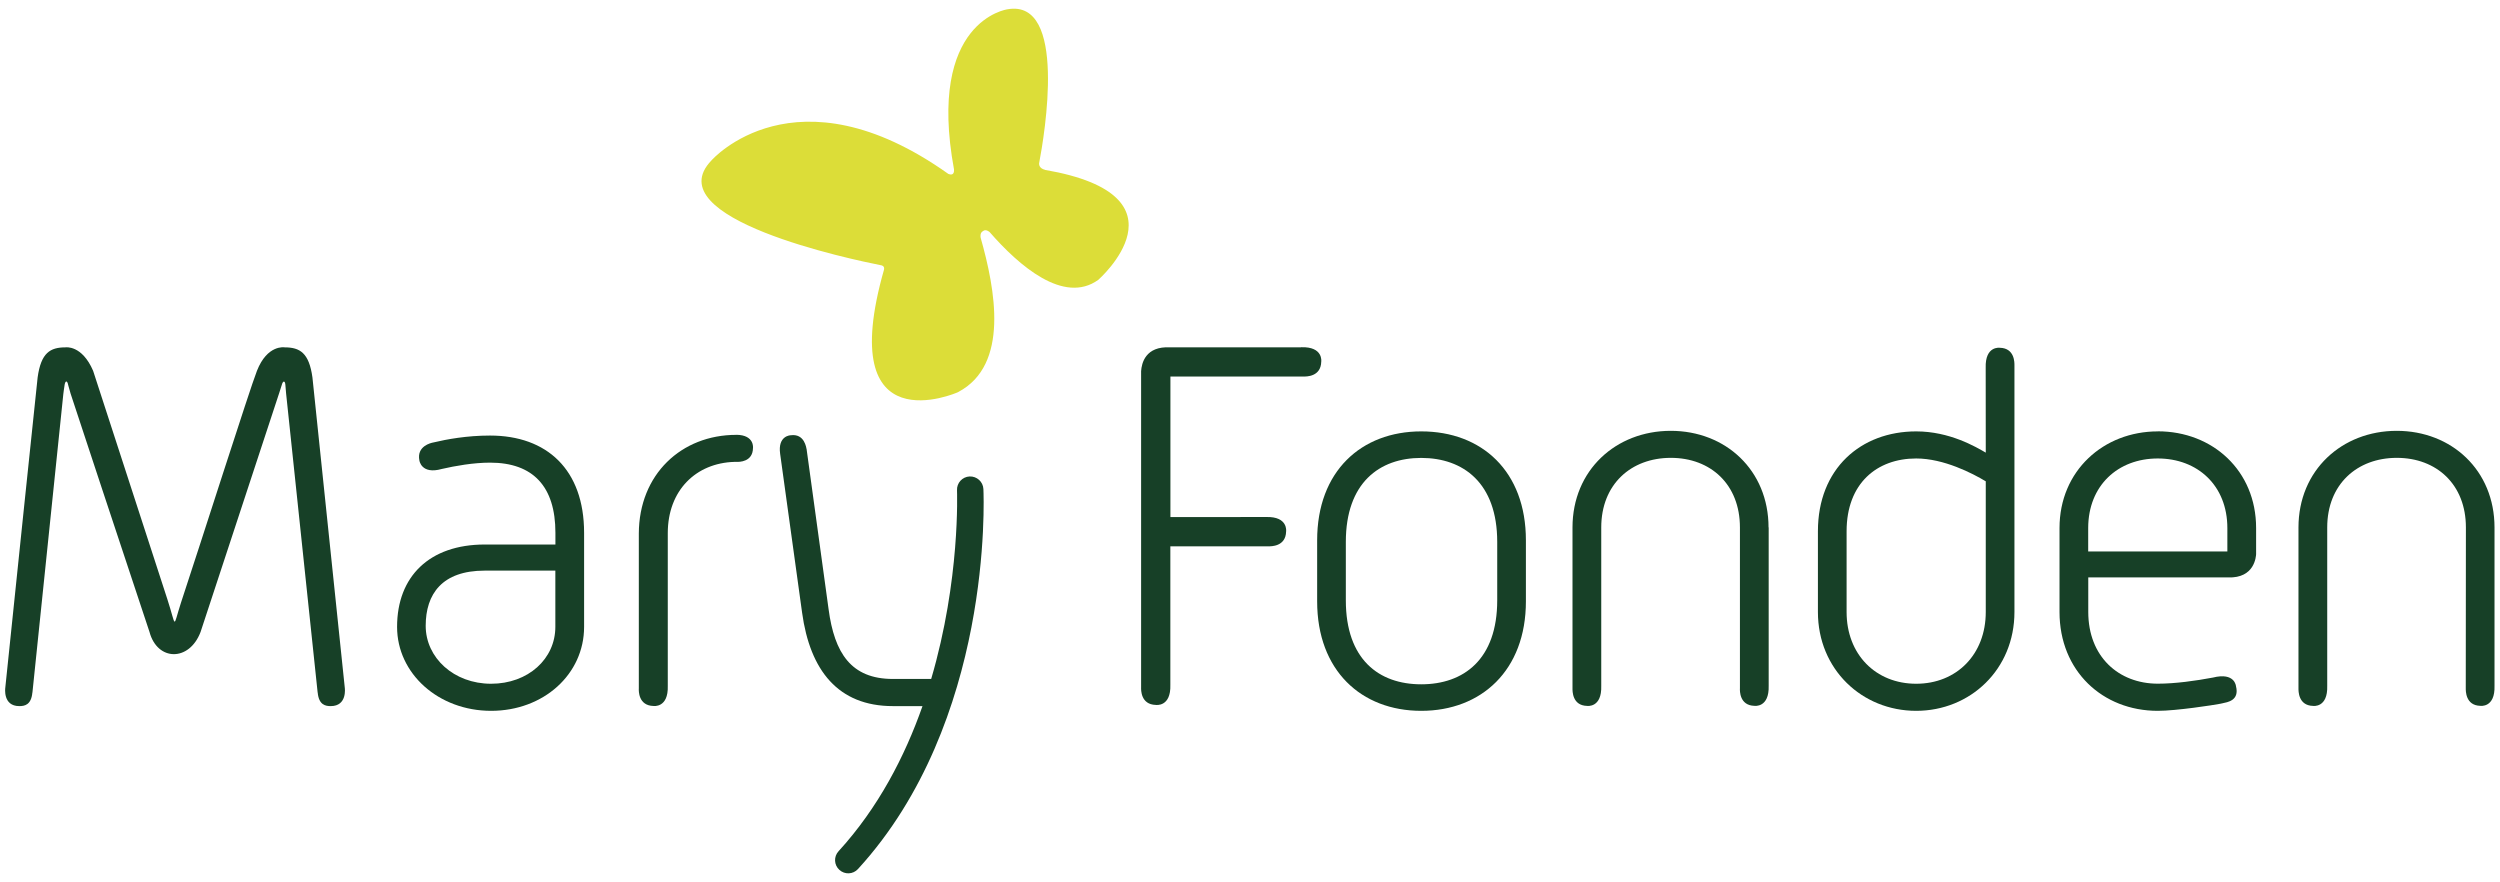 <svg width="360" height="127" viewBox="0 0 360 127" fill="none" xmlns="http://www.w3.org/2000/svg">
<g clip-path="url(#clip0_1962_2384)">
<path d="M204.66 62.12C196.02 62.12 189.67 67.86 189.67 77.8V86.6C189.67 96.55 196.02 102.36 204.66 102.36C213.3 102.36 219.73 96.54 219.73 86.6V77.8C219.73 67.86 213.38 62.12 204.66 62.12ZM215.6 86.45C215.6 94.94 210.78 98.54 204.66 98.54C198.54 98.54 193.8 94.94 193.8 86.45V78.03C193.8 69.54 198.62 65.94 204.66 65.94C210.7 65.94 215.6 69.54 215.6 78.03V86.45Z" fill="#174027"/>
<path d="M254.67 75.96C254.67 67.7 248.48 62.04 240.59 62.04C232.7 62.04 226.44 67.7 226.44 75.96V99.13C226.44 99.46 226.38 101.6 228.54 101.65C228.54 101.65 230.68 101.97 230.58 98.76C230.58 98.32 230.58 75.95 230.58 75.95C230.58 69.75 234.86 65.93 240.6 65.93C246.34 65.93 250.55 69.76 250.55 75.95V99.12C250.53 99.45 250.48 101.59 252.64 101.64C252.64 101.64 254.78 101.96 254.69 98.75C254.68 98.31 254.69 75.94 254.69 75.94" fill="#174027"/>
<path d="M359.21 75.96C359.21 67.7 353.01 62.04 345.13 62.04C337.25 62.04 330.98 67.7 330.98 75.96V99.13C330.98 99.46 330.93 101.6 333.08 101.65C333.08 101.65 335.22 101.97 335.12 98.76C335.12 98.32 335.12 75.95 335.12 75.95C335.12 69.75 339.41 65.93 345.14 65.93C350.87 65.93 355.09 69.76 355.09 75.95L355.07 99.12C355.07 99.45 355.02 101.59 357.17 101.64C357.17 101.64 359.31 101.96 359.21 98.75C359.2 98.31 359.21 75.94 359.21 75.94" fill="#174027"/>
<path d="M290.08 52.6C290.08 52.27 290.14 50.13 287.98 50.08C287.98 50.08 285.84 49.76 285.94 52.97C285.95 53.42 285.95 65.18 285.95 65.18C284.5 64.34 280.75 62.12 275.93 62.12C267.97 62.12 261.78 67.47 261.78 76.5V88.13C261.78 96.39 268.13 102.36 275.93 102.36C283.73 102.36 290.08 96.39 290.08 88.13V52.6ZM285.95 88.13C285.95 94.25 281.74 98.46 275.93 98.46C270.12 98.46 265.91 94.25 265.91 88.13V76.5C265.91 69.61 270.27 66.02 275.93 66.02C279.91 66.02 284.04 68.16 285.95 69.31V88.13Z" fill="#174027"/>
<path d="M187.36 50.02C186.91 50.03 168.49 50.02 168.49 50.02C164.94 49.82 164.39 52.32 164.32 53.45V98.99C164.31 99.32 164.25 101.46 166.45 101.51C166.45 101.51 168.63 101.84 168.53 98.62C168.53 98.17 168.53 78.67 168.53 78.67H182.67C183 78.67 185.15 78.73 185.2 76.53C185.2 76.53 185.52 74.35 182.31 74.45C181.87 74.46 168.54 74.46 168.54 74.46V54.22H187.74C188.07 54.22 190.21 54.28 190.26 52.08C190.26 52.08 190.59 49.9 187.37 50" fill="#174027"/>
<path d="M310.72 62.12C302.92 62.12 296.57 67.78 296.57 76.04V88.13C296.57 96.62 302.77 102.36 310.72 102.36C313.38 102.36 318.76 101.53 319.73 101.34L320.05 101.27C320.7 101.12 322.52 100.91 321.98 98.81C321.98 98.81 321.84 96.77 318.66 97.57C316.17 98.04 313.23 98.45 310.73 98.45C305.07 98.45 300.71 94.55 300.71 88.12V83.15H320.82C324.73 83.3 324.86 80.05 324.88 79.8V76.03C324.88 67.77 318.61 62.11 310.73 62.11M320.74 77.35V79.41H300.7V76.04C300.7 69.92 304.98 66.02 310.72 66.02C316.46 66.02 320.74 69.92 320.74 76.04V77.35Z" fill="#174027"/>
<path d="M28.9 90.95L40.21 56.58C40.21 56.58 40.47 55.76 40.57 55.45C40.74 54.78 41.04 54.8 41.09 55.38L41.2 56.67L45.74 99.73H45.75C45.91 101.54 46.91 101.68 47.62 101.68C50.03 101.68 49.65 99.06 49.65 99.05C48.63 89.23 45.07 54.99 44.99 54.34C44.5 50.8 43.18 50.02 40.98 50.02C40.98 50.02 38.5 49.58 37 53.4C35.98 55.98 28.82 78.47 26.07 86.76C24.84 90.54 25.46 90.46 24.1 86.29C24.1 86.29 14.32 56.2 13.41 53.4C11.79 49.63 9.43 50.02 9.43 50.02C7.23 50.02 5.91 50.8 5.42 54.34C5.33 54.99 1.78 89.23 0.76 99.05C0.76 99.06 0.38 101.69 2.79 101.68C3.5 101.68 4.5 101.54 4.66 99.73H4.67L9.12 56.73C9.12 56.73 9.24 55.77 9.31 55.38C9.42 54.77 9.7 54.78 9.82 55.45C9.89 55.7 10.02 56.2 10.16 56.66C10.19 56.78 18.66 82.42 21.53 91.01C22.66 95.21 27.24 95.31 28.88 91.01" fill="#174027"/>
<path d="M70.56 62.72C67.25 62.72 64.34 63.25 62.38 63.72C62.06 63.78 59.98 64.24 60.39 66.3C60.39 66.3 60.65 68.37 63.62 67.53C65.58 67.08 68.18 66.62 70.57 66.62C76.77 66.62 79.98 70.06 79.98 76.72V78.41H69.8C61.85 78.41 57.18 83 57.18 90.27C57.18 97.01 63.15 102.36 70.72 102.36C78.29 102.36 84.11 97.08 84.11 90.27V76.72C84.11 67.62 78.75 62.72 70.57 62.72M79.97 90.27C79.97 94.86 76.07 98.46 70.71 98.46C65.35 98.46 61.3 94.71 61.3 90.12C61.3 85.53 63.67 82.17 69.79 82.17H79.97V90.28V90.27Z" fill="#174027"/>
<path d="M106.06 62.61C108.68 62.65 108.43 64.52 108.43 64.52C108.4 66.55 106.4 66.52 106.1 66.51H105.77C100.21 66.67 96.16 70.62 96.16 76.77C96.16 76.77 96.16 98.33 96.16 98.77C96.26 101.98 94.1 101.66 94.1 101.66C91.92 101.61 91.97 99.47 91.99 99.14V76.83C92.02 68.28 98.14 62.62 106.02 62.62H106.06V62.61Z" fill="#174027"/>
<path d="M150.47 24.45C149.67 24.25 149.62 23.72 149.63 23.53C150.42 19.38 153.73 -0.21 145.07 1.34C145.07 1.34 133.43 2.93 137.38 24.41C137.43 25.26 136.9 25.18 136.57 25.05C114.48 9.35 102.46 23.09 102.46 23.09C94.37 31.46 122.72 37.38 126.93 38.21C126.93 38.21 127.41 38.28 127.3 38.82C120.02 64.39 137.89 56.5 137.89 56.5C137.92 56.48 137.95 56.46 137.99 56.45C145.37 52.54 143.33 41.7 141.21 34.22C141.17 33.97 141.15 33.51 141.52 33.3C141.71 33.16 141.97 33.01 142.5 33.41C146.74 38.28 153.19 43.87 158.15 40.3C158.15 40.3 171.99 28.17 150.46 24.46" fill="#DCDD38"/>
<path d="M141.61 70.42C141.56 69.37 140.67 68.57 139.62 68.61C138.57 68.66 137.76 69.55 137.81 70.6C137.81 70.8 138.31 83.44 134.09 97.77H128.58C122.54 97.77 120.16 94.02 119.32 87.75L116.17 64.82V64.78C116.1 64.47 115.86 62.4 113.85 62.68C113.85 62.68 111.97 62.71 112.34 65.35L115.5 88.21C116.64 96.55 120.7 101.68 128.58 101.68H132.84C130.3 108.91 126.48 116.31 120.75 122.58C120.04 123.35 120.09 124.56 120.87 125.26C121.64 125.97 122.84 125.92 123.55 125.14C142.96 103.93 141.67 71.79 141.61 70.43" fill="#174027"/>
</g>
<defs>
<clipPath id="clip0_1962_2384">
<rect width="359.94" height="127" fill="white"/>
</clipPath>
</defs>
</svg>
